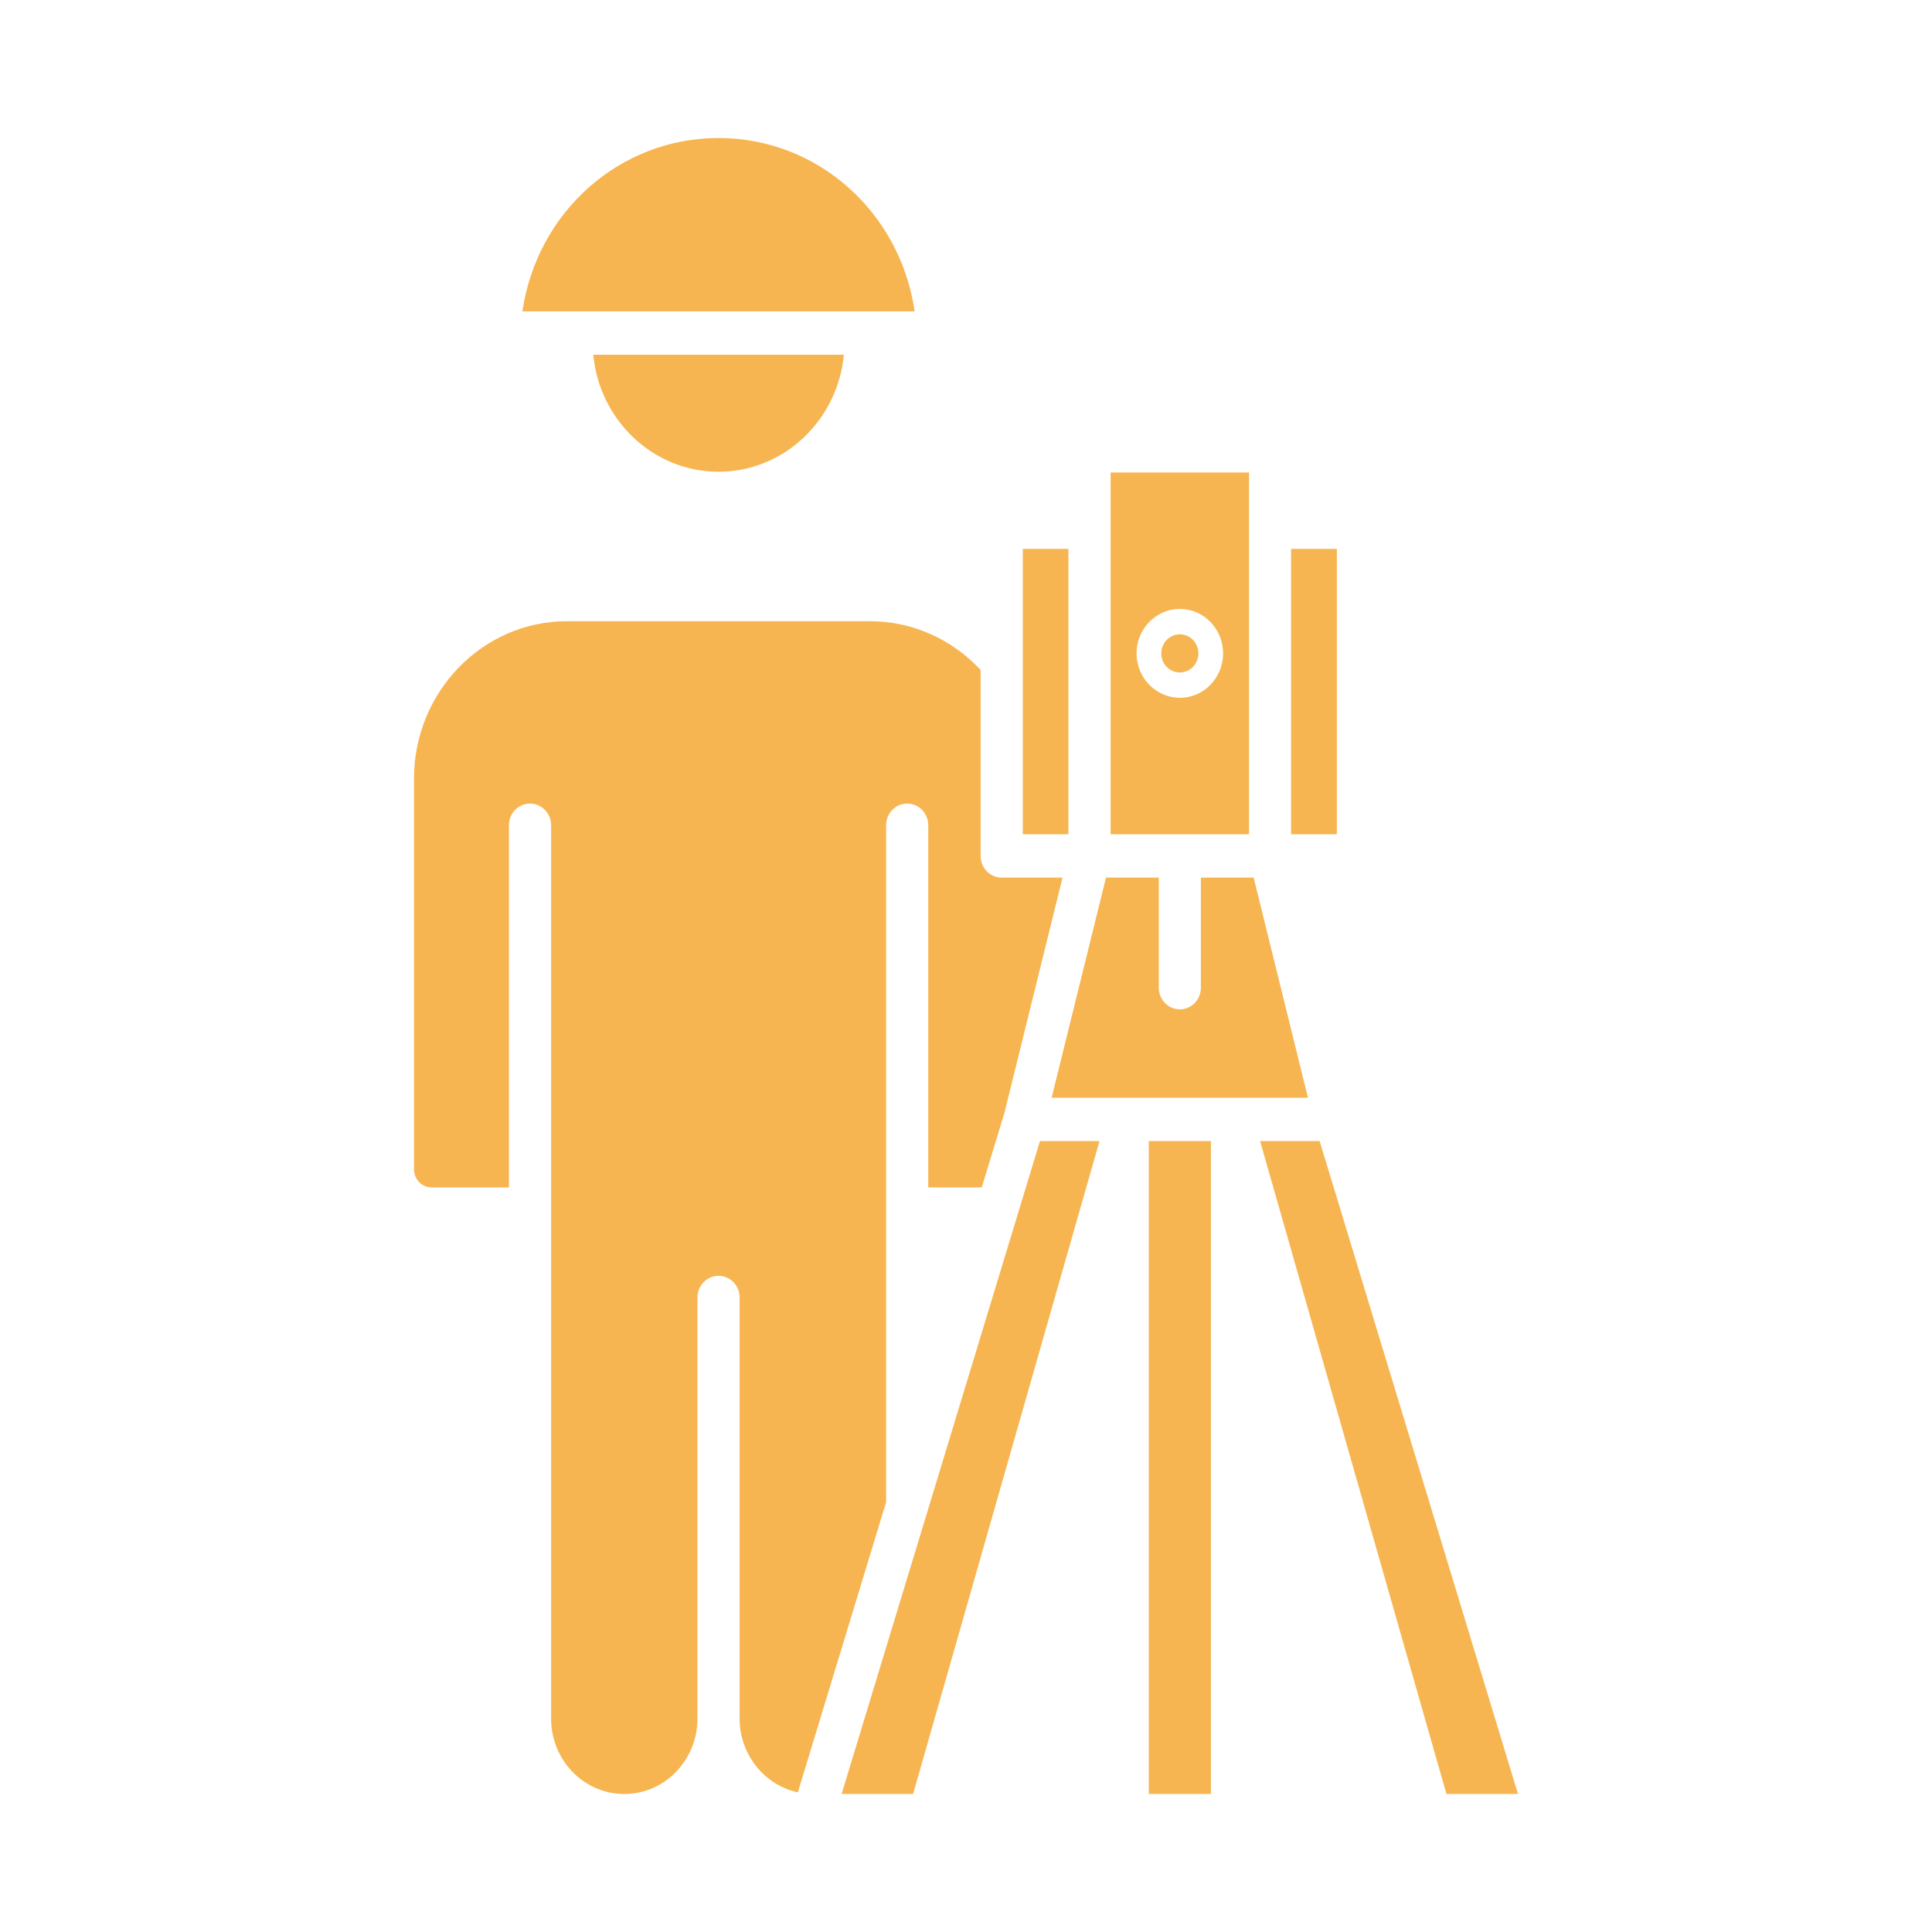 <?xml version="1.0" encoding="UTF-8"?> <svg xmlns="http://www.w3.org/2000/svg" width="28" height="28" viewBox="0 0 28 28" fill="none"><path fill-rule="evenodd" clip-rule="evenodd" d="M7.571 4.513H13.256C13.048 3.08 11.856 2 10.413 2C8.973 2 7.779 3.08 7.571 4.513ZM13.233 26L15.935 16.537H15.072L12.197 26H13.233ZM17.549 26V16.537H16.649V26H17.549ZM19.125 16.537H18.262L20.963 26H22L19.125 16.537ZM18.169 12.719H17.404V14.314C17.404 14.487 17.268 14.628 17.1 14.628C16.929 14.628 16.794 14.487 16.794 14.314V12.719H16.029L15.241 15.909H18.956L18.169 12.719ZM18.711 7.955V12.091H19.375V7.955H18.711ZM15.484 12.091V7.955H14.823V12.091H15.484ZM16.83 9.469C16.83 9.622 16.95 9.746 17.1 9.746C17.248 9.746 17.368 9.622 17.368 9.469C17.368 9.317 17.248 9.193 17.1 9.193C16.95 9.193 16.83 9.317 16.83 9.469ZM16.096 6.848H18.102V12.091H16.096V6.848ZM16.472 9.469C16.472 9.114 16.753 8.825 17.101 8.825C17.445 8.825 17.726 9.114 17.726 9.469C17.726 9.824 17.445 10.113 17.101 10.113C16.753 10.113 16.472 9.824 16.472 9.469ZM12.611 9.003C13.216 9.003 13.792 9.259 14.212 9.709V12.405C14.212 12.579 14.349 12.719 14.517 12.719H15.399L14.555 16.136L14.228 17.209H13.453V11.96C13.453 11.787 13.316 11.646 13.147 11.646C12.979 11.646 12.842 11.787 12.842 11.96V21.771L11.563 25.976C11.083 25.873 10.719 25.431 10.719 24.908V18.804C10.719 18.631 10.582 18.49 10.413 18.49C10.245 18.49 10.108 18.631 10.108 18.804V24.908C10.108 25.51 9.632 26 9.048 26C8.461 26 7.987 25.51 7.987 24.908V11.96C7.987 11.787 7.85 11.646 7.682 11.646C7.511 11.646 7.376 11.787 7.376 11.96V17.209H6.256C6.114 17.209 6 17.091 6 16.946V11.285C6 10.027 6.994 9.003 8.217 9.003H12.611ZM12.23 5.141H8.598C8.688 6.092 9.468 6.837 10.414 6.837C11.359 6.837 12.141 6.092 12.23 5.141Z" fill="#F7B551"></path></svg> 
